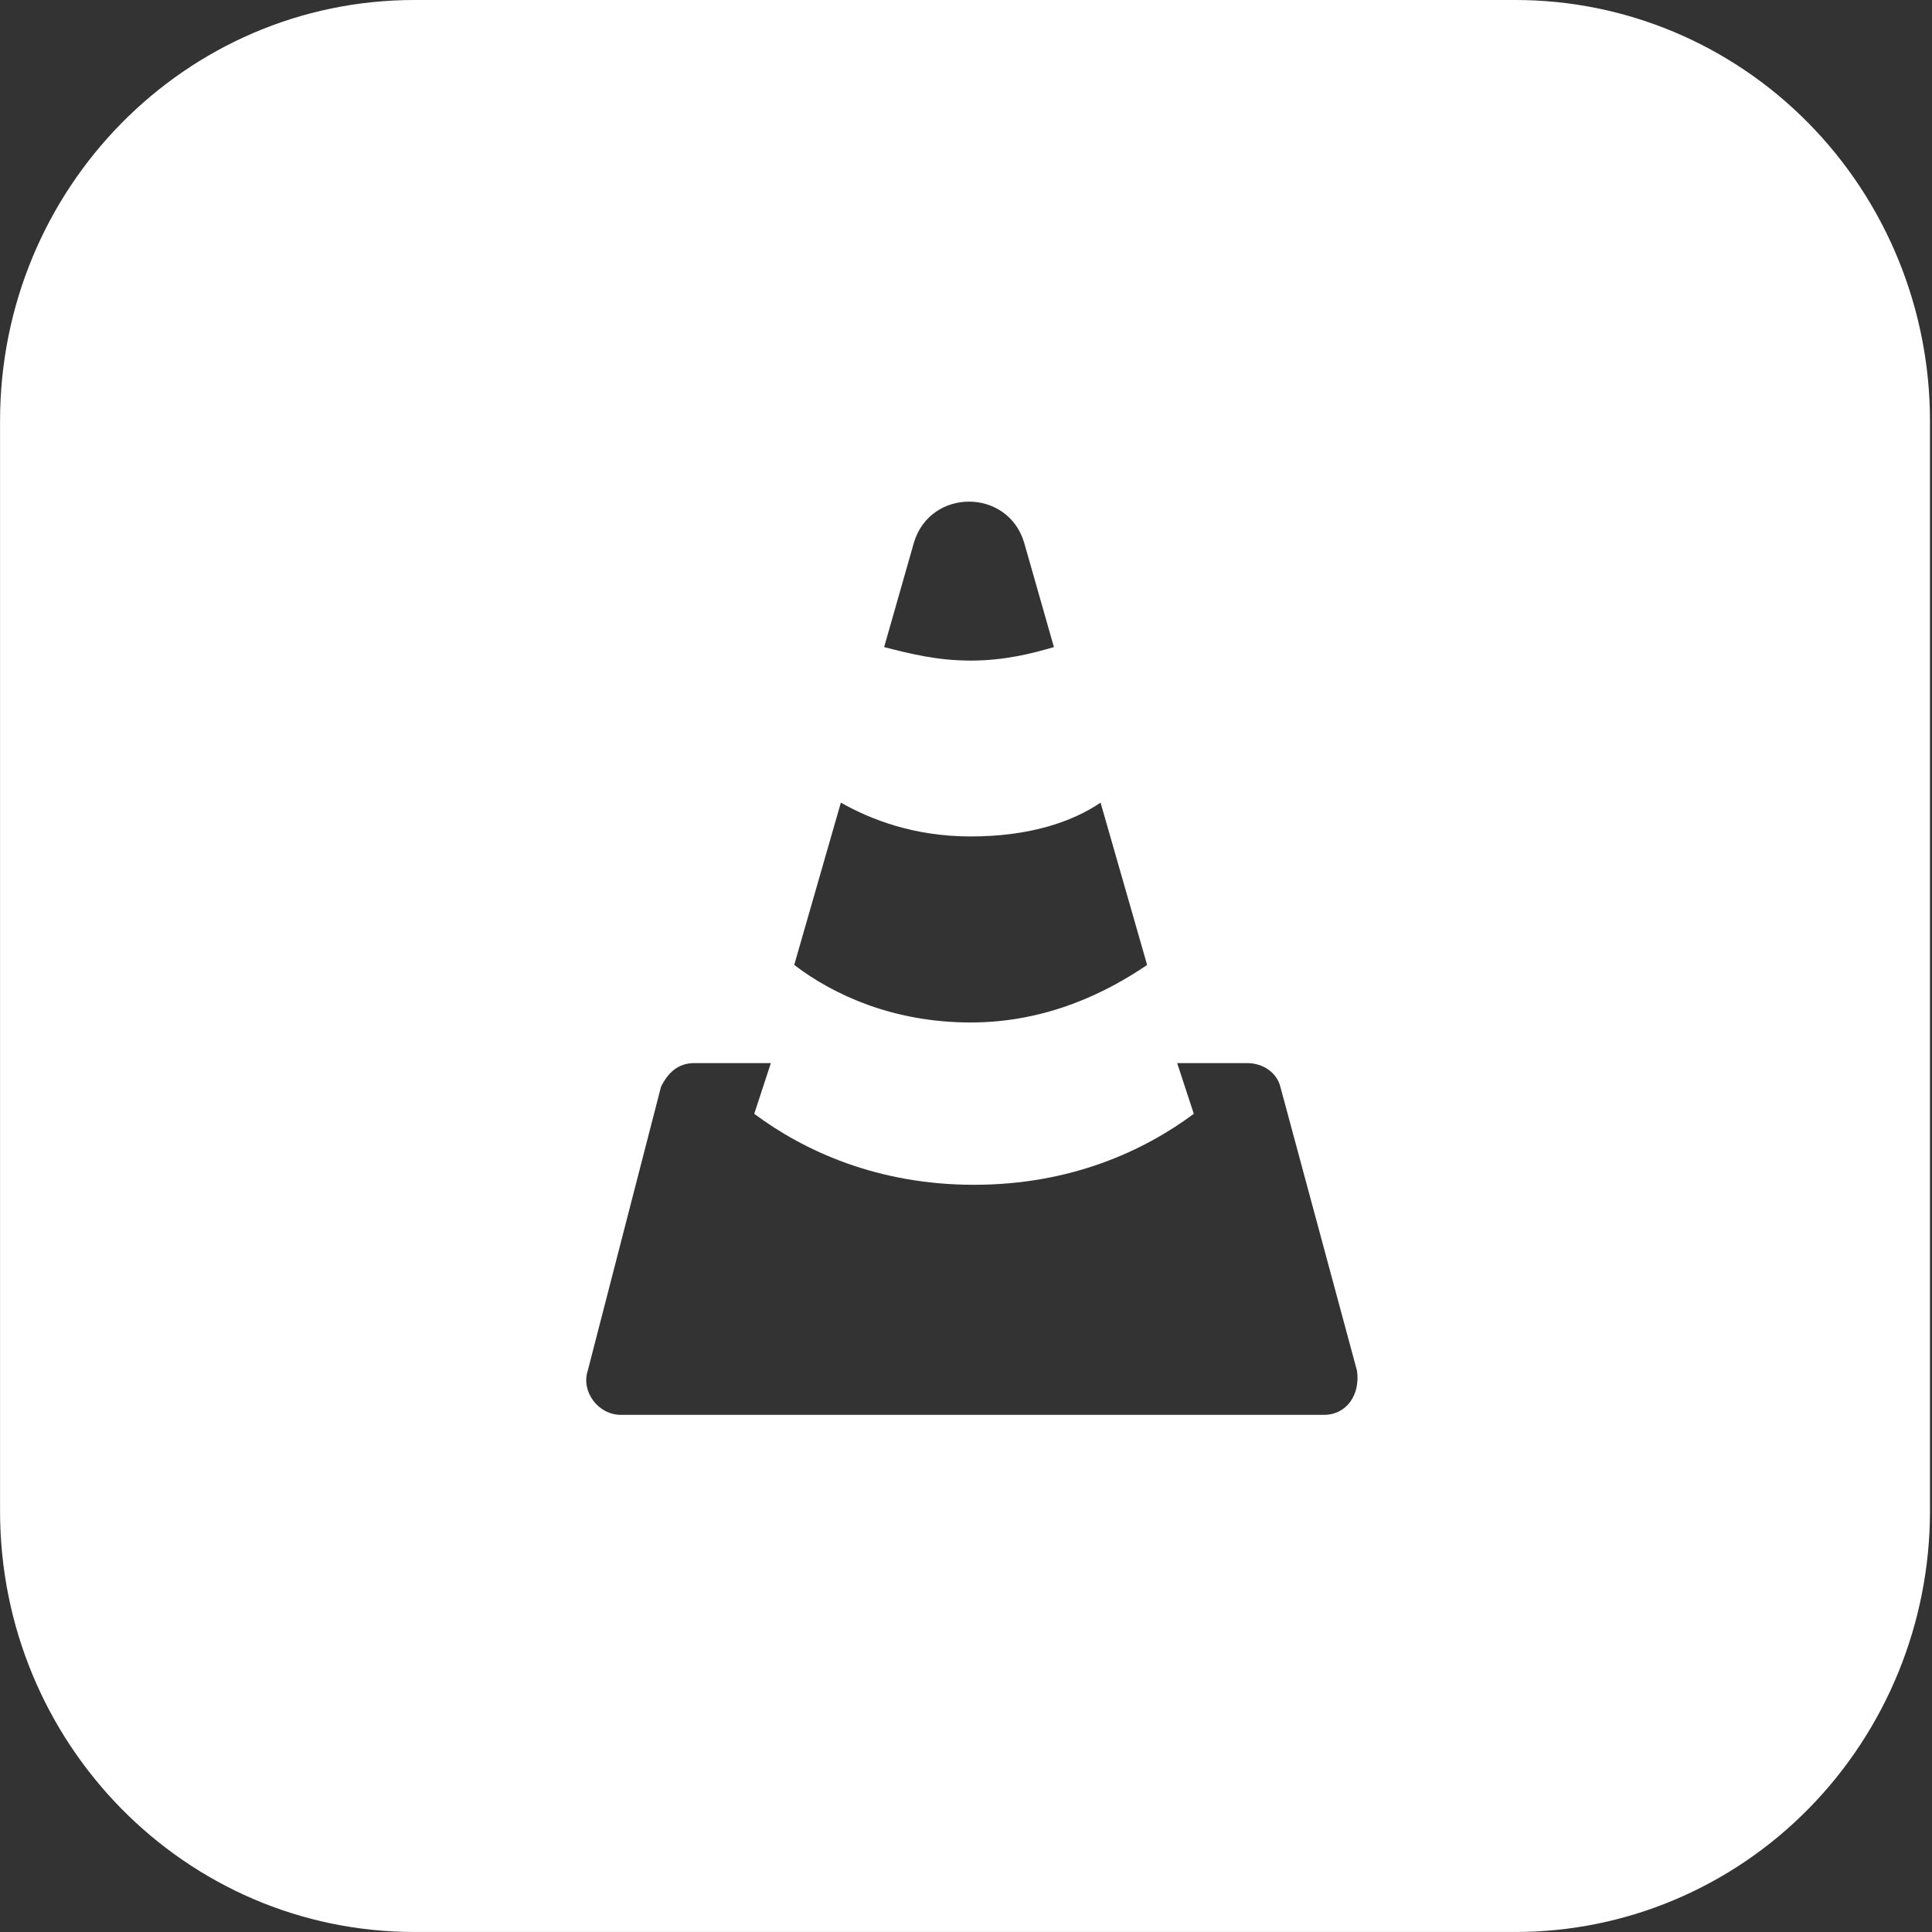 <svg xmlns="http://www.w3.org/2000/svg" id="Layer_1" data-name="Layer 1" viewBox="0 0 726.79 726.79"><rect x="0" y="0" width="726.79" height="726.79" fill="#333333" stroke="none"/><defs><style>      .cls-1 {        fill: #fff;      }    </style></defs><path class="cls-1" d="M726.8,0H.02h155.89C69.8,0,.02,70.88.02,158.33v410.12c0,87.45,69.78,158.33,155.88,158.33h414.25c41.33,0,80.99-16.65,110.22-46.38,29.23-29.69,45.66-69.94,45.66-111.96V158.33c0-42.02-16.43-82.27-45.66-111.96C651.14,16.65,611.47,0,570.14,0h156.66ZM365.15,314.66c21.3,0,37.58-5.07,48.87-12.72l17.51,61.06c-15,10.21-37.58,21.64-66.38,21.64s-51.34-10.17-66.38-21.64l17.55-61.06c11.25,6.36,27.53,12.72,48.83,12.72ZM332.6,243.43l11.25-39.47c6.26-20.34,35.11-20.34,41.37,0l11.25,39.47c-8.78,2.55-18.79,5.07-31.32,5.07s-22.54-2.51-32.55-5.07ZM497.96,532.25H233.62c-8.78,0-15.04-8.91-12.53-16.57l27.57-106.85c2.51-5.1,6.26-8.91,12.53-8.91h28.8l-6.26,19.08c18.79,13.98,46.36,26.7,82.7,26.7s63.87-12.72,82.66-26.7l-6.26-19.08h26.29c6.26,0,11.29,3.81,12.53,8.91l28.84,106.85c1.24,8.91-3.79,16.57-12.53,16.57Z"></path></svg>